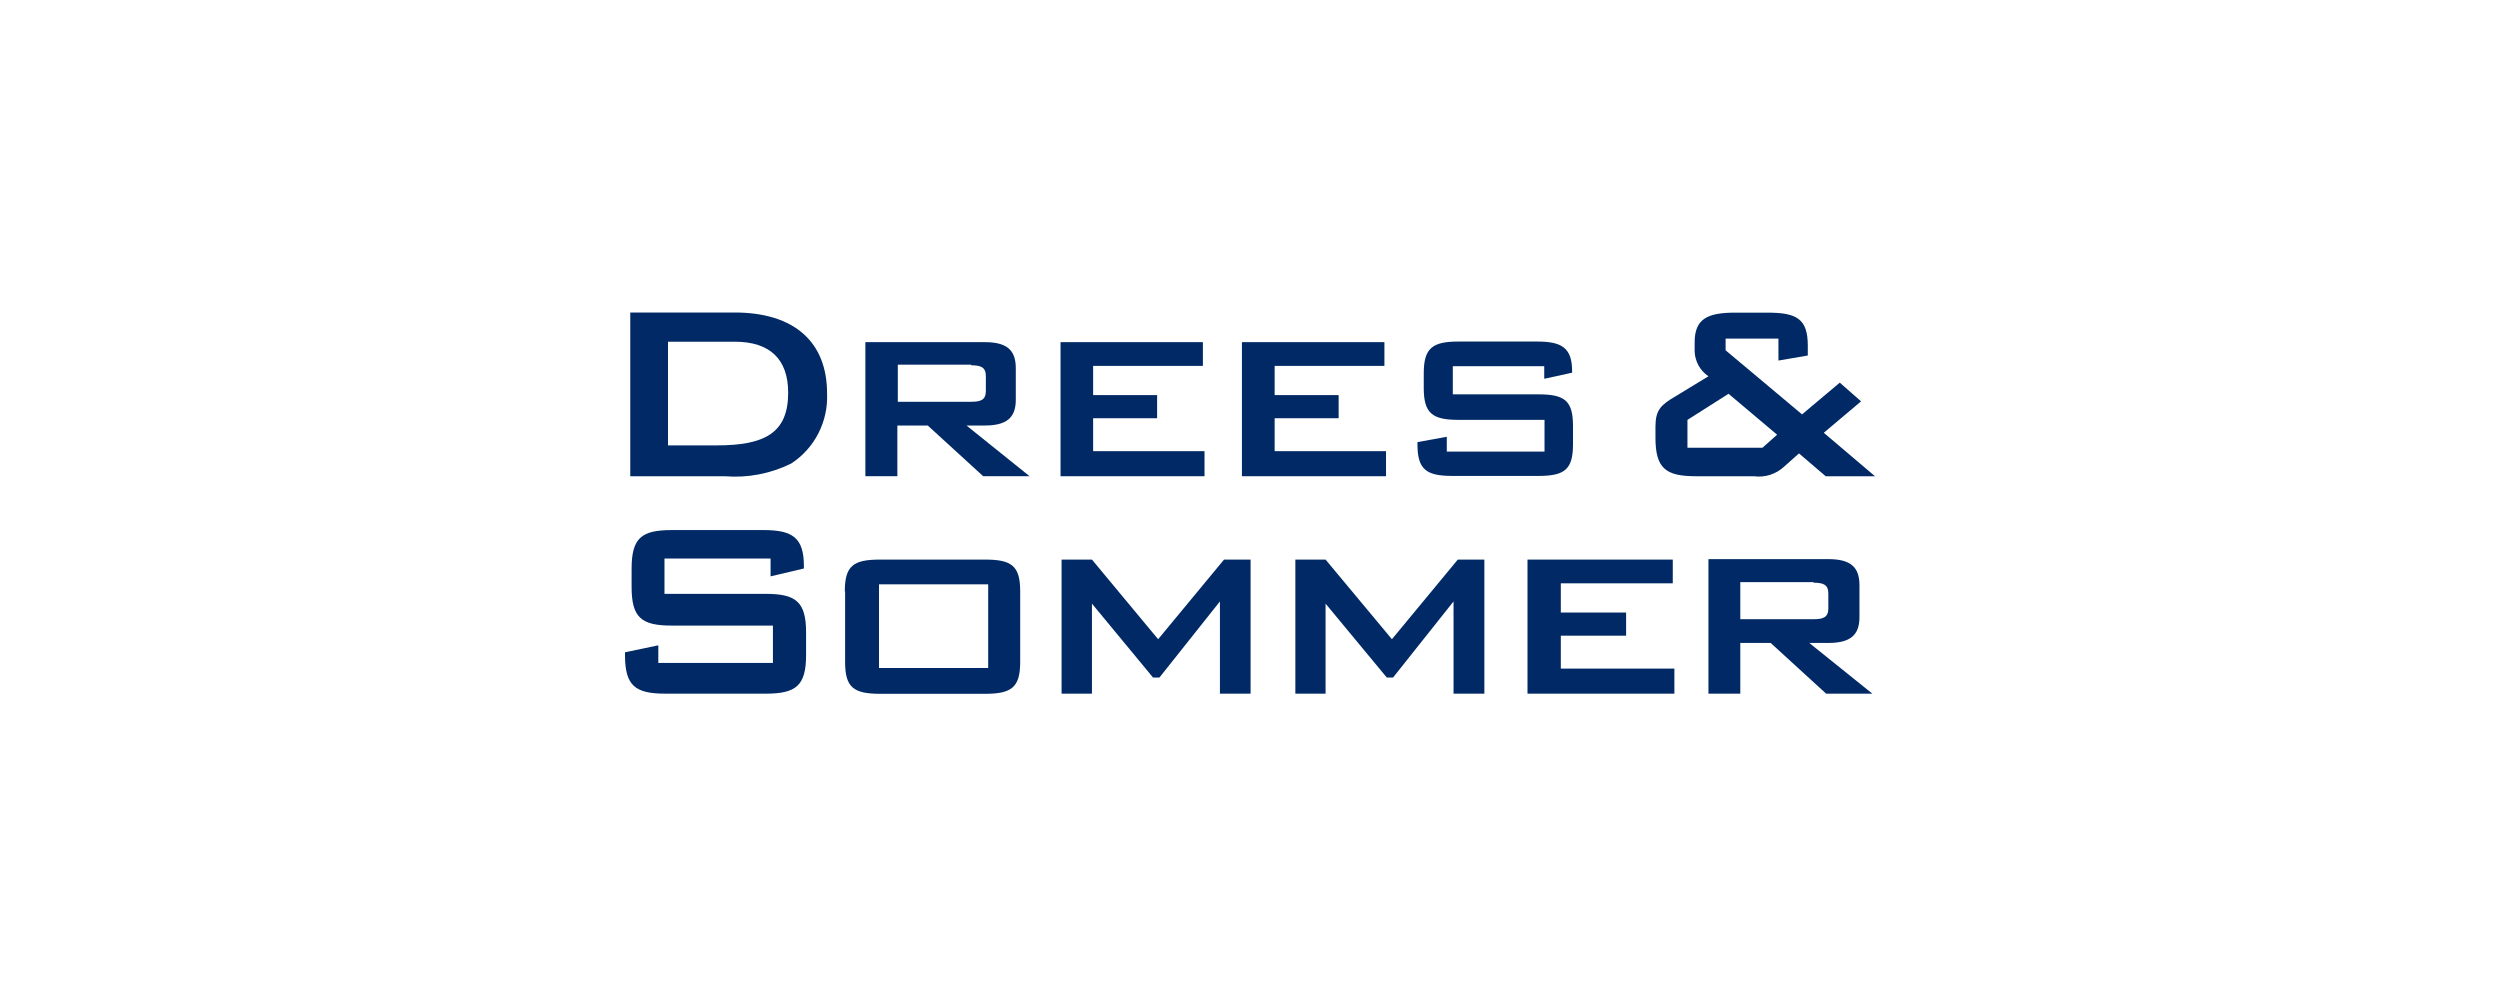 <svg width="200" height="80" viewBox="0 0 200 80" fill="none" xmlns="http://www.w3.org/2000/svg">
<path d="M61.646 44.684V46.108L64.311 45.479V45.277C64.311 43.023 63.407 42.406 61.094 42.406H53.745C51.315 42.406 50.528 43.035 50.528 45.503V46.95C50.528 49.407 51.303 50.047 53.745 50.047H61.834V53.037H52.665V51.625L50 52.183V52.397C50 54.853 50.798 55.493 53.24 55.493H61.247C63.677 55.493 64.487 54.864 64.487 52.397V50.605C64.487 48.149 63.689 47.508 61.247 47.508H53.158V44.684H61.646Z" fill="#002965"/>
<path fill-rule="evenodd" clip-rule="evenodd" d="M67.609 47.306V52.966C67.609 54.995 68.278 55.505 70.427 55.505H78.797C80.922 55.505 81.615 54.995 81.615 52.966V47.306C81.615 45.253 80.922 44.767 78.797 44.767H70.403C68.278 44.767 67.585 45.253 67.585 47.306H67.609ZM70.321 53.44V46.748H79.055V53.44H70.297H70.321Z" fill="#002965"/>
<path d="M84.926 55.493H87.356V48.291L92.24 54.2H92.757L97.594 48.113V55.493H100.047V44.767H97.922L92.651 51.138L87.356 44.767H84.926V55.493Z" fill="#002965"/>
<path d="M103.628 55.493H106.046V48.291L110.942 54.2H111.447L116.283 48.113V55.493H118.749V44.767H116.624L111.353 51.138L106.046 44.767H103.628V55.493Z" fill="#002965"/>
<path d="M122.2 55.493H133.951V53.488H124.865V50.854H130.089V49.003H124.865V46.665H133.822V44.767H122.2V55.493Z" fill="#002965"/>
<path fill-rule="evenodd" clip-rule="evenodd" d="M136.676 55.493H139.223V51.435H141.653L146.091 55.493H149.789L144.741 51.435H146.267C147.969 51.435 148.756 50.853 148.756 49.382V46.807C148.756 45.312 147.981 44.731 146.267 44.731H136.676V55.41V55.493ZM145.093 46.617C145.868 46.617 146.267 46.772 146.267 47.483V48.67C146.267 49.382 145.868 49.536 145.093 49.536H139.223V46.57H145.093V46.617Z" fill="#002965"/>
<path fill-rule="evenodd" clip-rule="evenodd" d="M50.422 38.099H57.983C59.814 38.249 61.651 37.896 63.301 37.079C64.222 36.478 64.972 35.644 65.474 34.659C65.977 33.674 66.215 32.574 66.165 31.467C66.165 27.409 63.606 25 58.758 25H50.422V38.052V38.099ZM53.44 35.643V27.337H58.781C61.622 27.337 63.054 28.761 63.054 31.419C63.054 34.67 61.141 35.631 57.325 35.631H53.44V35.643Z" fill="#002965"/>
<path fill-rule="evenodd" clip-rule="evenodd" d="M69.23 38.098H71.789V34.041H74.219L78.657 38.098H82.367L77.319 34.041H78.775C80.477 34.041 81.263 33.459 81.263 31.988V29.449C81.263 27.954 80.489 27.372 78.775 27.372H69.23V38.051V38.098ZM77.694 29.223C78.469 29.223 78.868 29.378 78.868 30.089V31.276C78.868 31.988 78.469 32.142 77.694 32.142H71.825V29.176H77.694V29.223Z" fill="#002965"/>
<path d="M84.844 38.098H96.361V36.093H87.45V33.459H92.569V31.608H87.45V29.271H96.231V27.372H84.844V38.098Z" fill="#002965"/>
<path d="M99.354 38.098H110.882V36.093H101.972V33.459H107.091V31.608H101.972V29.271H110.753V27.372H99.354V38.098Z" fill="#002965"/>
<path d="M123.539 29.294V30.302L125.769 29.816V29.697C125.769 27.823 124.936 27.324 122.987 27.324H116.683C114.605 27.324 113.9 27.834 113.9 29.863V31.05C113.9 33.079 114.605 33.589 116.683 33.589H123.562V36.128H115.743V34.942L113.396 35.369V35.535C113.396 37.54 114.076 38.074 116.178 38.074H123.081C125.194 38.074 125.84 37.54 125.84 35.535V34.087C125.84 32.059 125.182 31.548 123.081 31.548H116.225V29.294H123.527H123.539Z" fill="#002965"/>
<path fill-rule="evenodd" clip-rule="evenodd" d="M135.701 38.099H140.314C140.752 38.159 141.197 38.12 141.617 37.984C142.037 37.849 142.422 37.621 142.745 37.316L143.919 36.272L146.055 38.099H150L145.903 34.622L148.885 32.107L147.182 30.612L144.165 33.151L138.049 28.025V27.088H142.275V28.844L144.623 28.441V27.646C144.623 25.51 143.742 25.012 141.406 25.012H138.788C136.581 25.012 135.572 25.522 135.572 27.385V28.12C135.587 28.515 135.695 28.901 135.887 29.246C136.079 29.59 136.349 29.884 136.675 30.102L134.045 31.703C132.871 32.392 132.437 32.795 132.437 34.136V35.002C132.437 37.458 133.235 38.099 135.677 38.099H135.701ZM134.996 35.821V33.59L138.283 31.502L142.169 34.777L140.995 35.821H134.973H134.996Z" fill="#002965"/>
</svg>
